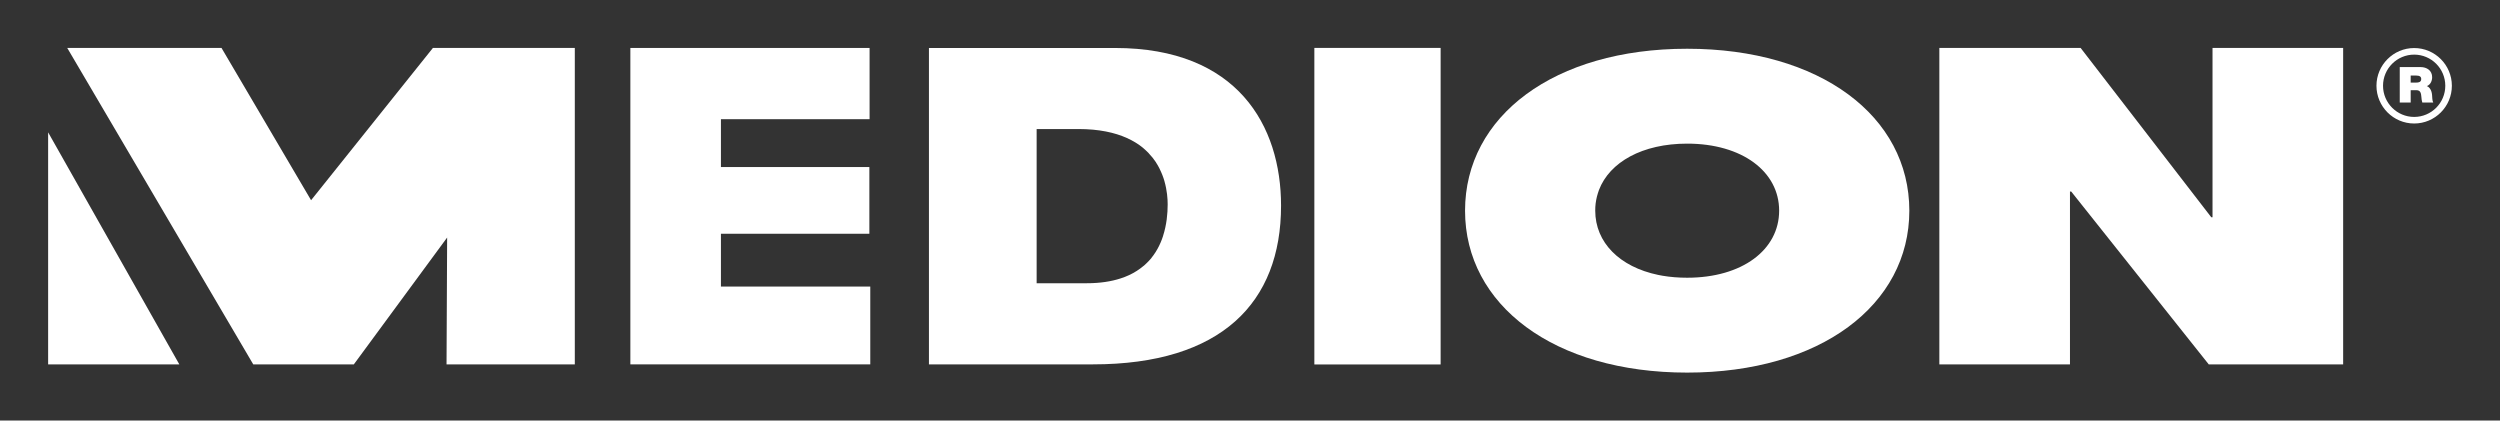 <?xml version="1.0" encoding="UTF-8" standalone="no"?>
<!-- Created with Inkscape (http://www.inkscape.org/) -->
<svg
   xmlns:svg="http://www.w3.org/2000/svg"
   xmlns="http://www.w3.org/2000/svg"
   version="1.0"
   width="920.551"
   height="154.843"
   id="svg2">
  <rect width="100%" height="100%" fill="#333333" stroke="none"/>
  <defs
     id="defs4" />
  <g
     transform="translate(-417.301,38.507)"
     id="layer1">
    <g
       transform="translate(17.723,17.643)"
       id="g7527">
      <path
         d="M 424.339,-38.491 L 481.144,-38.491 L 514.123,17.575 L 558.983,-38.491 L 611.234,-38.491 L 611.234,78.019 L 564.001,78.019 L 564.225,31.316 L 529.867,78.019 L 492.831,78.019 L 424.339,-38.491"
         style="fill:#fff;fill-opacity:1;fill-rule:nonzero;stroke:none"
         id="path3824" />
      <path
         d="M 417.301,-7.42 L 465.608,78.019 L 417.301,78.019 L 417.301,-7.42"
         style="fill:#fff;fill-opacity:1;fill-rule:nonzero;stroke:none;stroke-width:0.09;stroke-linecap:butt;stroke-linejoin:miter;stroke-miterlimit:4;stroke-dasharray:none"
         id="path3829" />
      <path
         d="M 631.691,-38.491 L 719.775,-38.491 L 719.775,-12.262 L 665.039,-12.262 L 665.039,5.358 L 719.695,5.358 L 719.695,29.921 L 665.039,29.921 L 665.039,49.368 L 720.032,49.368 L 720.032,78.019 L 631.691,78.019 L 631.691,-38.491"
         style="fill:#fff;fill-opacity:1;fill-rule:nonzero;stroke:none;stroke-width:0.09;stroke-linecap:butt;stroke-linejoin:miter;stroke-miterlimit:4;stroke-dasharray:none"
         id="path3842" />
      <path
         d="M 341.125,63.125 L 341.125,179.625 L 401.469,179.625 C 448.749,179.625 470.781,156.925 470.781,121.188 C 470.781,91.815 454.821,63.125 409.656,63.125 L 341.125,63.125 z M 380.781,92.969 L 396.188,92.969 C 397.131,92.969 398.047,92.992 398.938,93.031 C 402.499,93.186 405.632,93.649 408.406,94.344 C 409.1,94.517 409.758,94.704 410.406,94.906 C 411.703,95.311 412.908,95.775 414.031,96.281 C 415.155,96.788 416.224,97.345 417.188,97.938 C 418.151,98.53 419.029,99.15 419.844,99.812 C 420.257,100.148 420.622,100.493 421,100.844 C 421.367,101.184 421.728,101.523 422.062,101.875 C 422.067,101.88 422.058,101.901 422.062,101.906 C 423.074,102.974 423.977,104.078 424.719,105.219 C 424.723,105.226 424.714,105.243 424.719,105.25 C 425.21,106.007 425.644,106.762 426.031,107.531 C 426.035,107.539 426.027,107.555 426.031,107.562 C 426.808,109.108 427.413,110.658 427.844,112.156 C 427.846,112.166 427.841,112.178 427.844,112.188 C 428.811,115.564 429.031,118.655 429.031,120.719 C 429.031,124.131 428.648,128.236 427.344,132.281 C 427.341,132.291 427.347,132.303 427.344,132.312 C 427.216,132.708 427.084,133.107 426.938,133.5 C 426.638,134.305 426.289,135.119 425.906,135.906 C 425.141,137.48 424.216,138.978 423.062,140.406 C 423.057,140.413 423.068,140.431 423.062,140.438 C 422.49,141.145 421.838,141.815 421.156,142.469 C 420.971,142.646 420.787,142.827 420.594,143 C 420.422,143.153 420.241,143.288 420.062,143.438 C 418.574,144.685 416.842,145.819 414.844,146.75 C 413.84,147.217 412.771,147.631 411.625,148 C 408.189,149.107 404.095,149.75 399.219,149.75 L 380.781,149.75 L 380.781,92.969 z "
         transform="translate(400.508,-101.606)"
         style="fill:#fff;fill-opacity:1;fill-rule:nonzero;stroke:none;stroke-width:0.09;stroke-linecap:butt;stroke-linejoin:miter;stroke-miterlimit:4;stroke-dasharray:none"
         id="path3847" />
      <path
         d="M 883.55,78.051 L 930.045,78.051 L 930.045,-38.507 L 883.55,-38.507 L 883.55,78.051 z "
         style="fill:#fff;fill-opacity:1;fill-rule:nonzero;stroke:none;stroke-width:0.09;stroke-linecap:butt;stroke-linejoin:miter;stroke-miterlimit:4;stroke-dasharray:none"
         id="path3855" />
      <path
         d="M 620.312,63.406 C 571.284,63.406 538.531,88.272 538.531,123.031 C 538.531,157.774 571.284,182.656 620.312,182.656 C 669.341,182.656 702.125,157.774 702.125,123.031 C 702.125,88.272 669.341,63.406 620.312,63.406 z M 620.312,98.344 C 640.61,98.344 654.188,108.65 654.188,123.031 C 654.188,137.429 640.61,147.719 620.312,147.719 C 617.144,147.719 614.127,147.479 611.312,147 C 610.75,146.904 610.204,146.801 609.656,146.688 C 595.42,143.728 586.469,134.729 586.469,123.031 C 586.469,122.582 586.474,122.129 586.5,121.688 C 586.605,119.923 586.929,118.244 587.438,116.625 C 587.565,116.22 587.692,115.801 587.844,115.406 C 591.781,105.144 603.834,98.344 620.312,98.344 z "
         transform="translate(400.508,-101.606)"
         style="fill:#fff;fill-opacity:1;fill-rule:nonzero;stroke:none;stroke-width:0.09;stroke-linecap:butt;stroke-linejoin:miter;stroke-miterlimit:4;stroke-dasharray:none"
         id="path3860" />
      <path
         d="M 1113.685,-38.491 L 1165.711,-38.491 L 1213.809,23.844 L 1214.274,23.844 L 1214.274,-38.491 L 1262.372,-38.491 L 1262.372,78.019 L 1212.879,78.019 L 1162.248,14.385 L 1161.783,14.385 L 1161.783,78.019 L 1113.685,78.019 L 1113.685,-38.491"
         style="fill:#fff;fill-opacity:1;fill-rule:nonzero;stroke:none;stroke-width:0.09;stroke-linecap:butt;stroke-linejoin:miter;stroke-miterlimit:4;stroke-dasharray:none"
         id="path3868" />
      <path
         d="M 1283.215,-31.453 L 1290.879,-31.453 C 1293.172,-31.453 1295.144,-30.186 1295.144,-27.717 C 1295.144,-26.37 1294.518,-24.943 1293.188,-24.446 C 1294.278,-24.03 1294.967,-22.811 1295.111,-21.192 C 1295.159,-20.55 1295.176,-18.995 1295.544,-18.386 L 1291.52,-18.386 C 1291.312,-19.043 1291.232,-19.717 1291.183,-20.406 C 1291.071,-21.641 1290.959,-22.939 1289.372,-22.939 L 1287.239,-22.939 L 1287.239,-18.386 L 1283.215,-18.386 L 1283.215,-31.453 z M 1287.239,-25.745 L 1289.34,-25.745 C 1290.093,-25.745 1291.119,-25.873 1291.119,-27.044 C 1291.119,-27.861 1290.654,-28.342 1289.115,-28.342 L 1287.239,-28.342 L 1287.239,-25.745"
         style="fill:#fff;fill-opacity:1;fill-rule:nonzero;stroke:none;stroke-width:0.09;stroke-linecap:butt;stroke-linejoin:miter;stroke-miterlimit:4;stroke-dasharray:none"
         id="path3873" />
      <path
         d="M 1274.638,-24.575 C 1274.638,-16.911 1280.874,-10.674 1288.522,-10.674 C 1296.186,-10.674 1302.406,-16.911 1302.406,-24.575 C 1302.406,-32.222 1296.186,-38.459 1288.522,-38.459 C 1280.874,-38.459 1274.638,-32.222 1274.638,-24.575 z M 1277.059,-24.575 C 1277.059,-30.892 1282.205,-36.038 1288.522,-36.038 C 1294.855,-36.038 1299.985,-30.892 1299.985,-24.575 C 1299.985,-18.242 1294.855,-13.095 1288.522,-13.095 C 1282.205,-13.095 1277.059,-18.242 1277.059,-24.575"
         style="fill:#fff;fill-opacity:1;fill-rule:nonzero;stroke:none;stroke-width:0.09;stroke-linecap:butt;stroke-linejoin:miter;stroke-miterlimit:4;stroke-dasharray:none"
         id="path3876" />
    </g>
  </g>
</svg>

